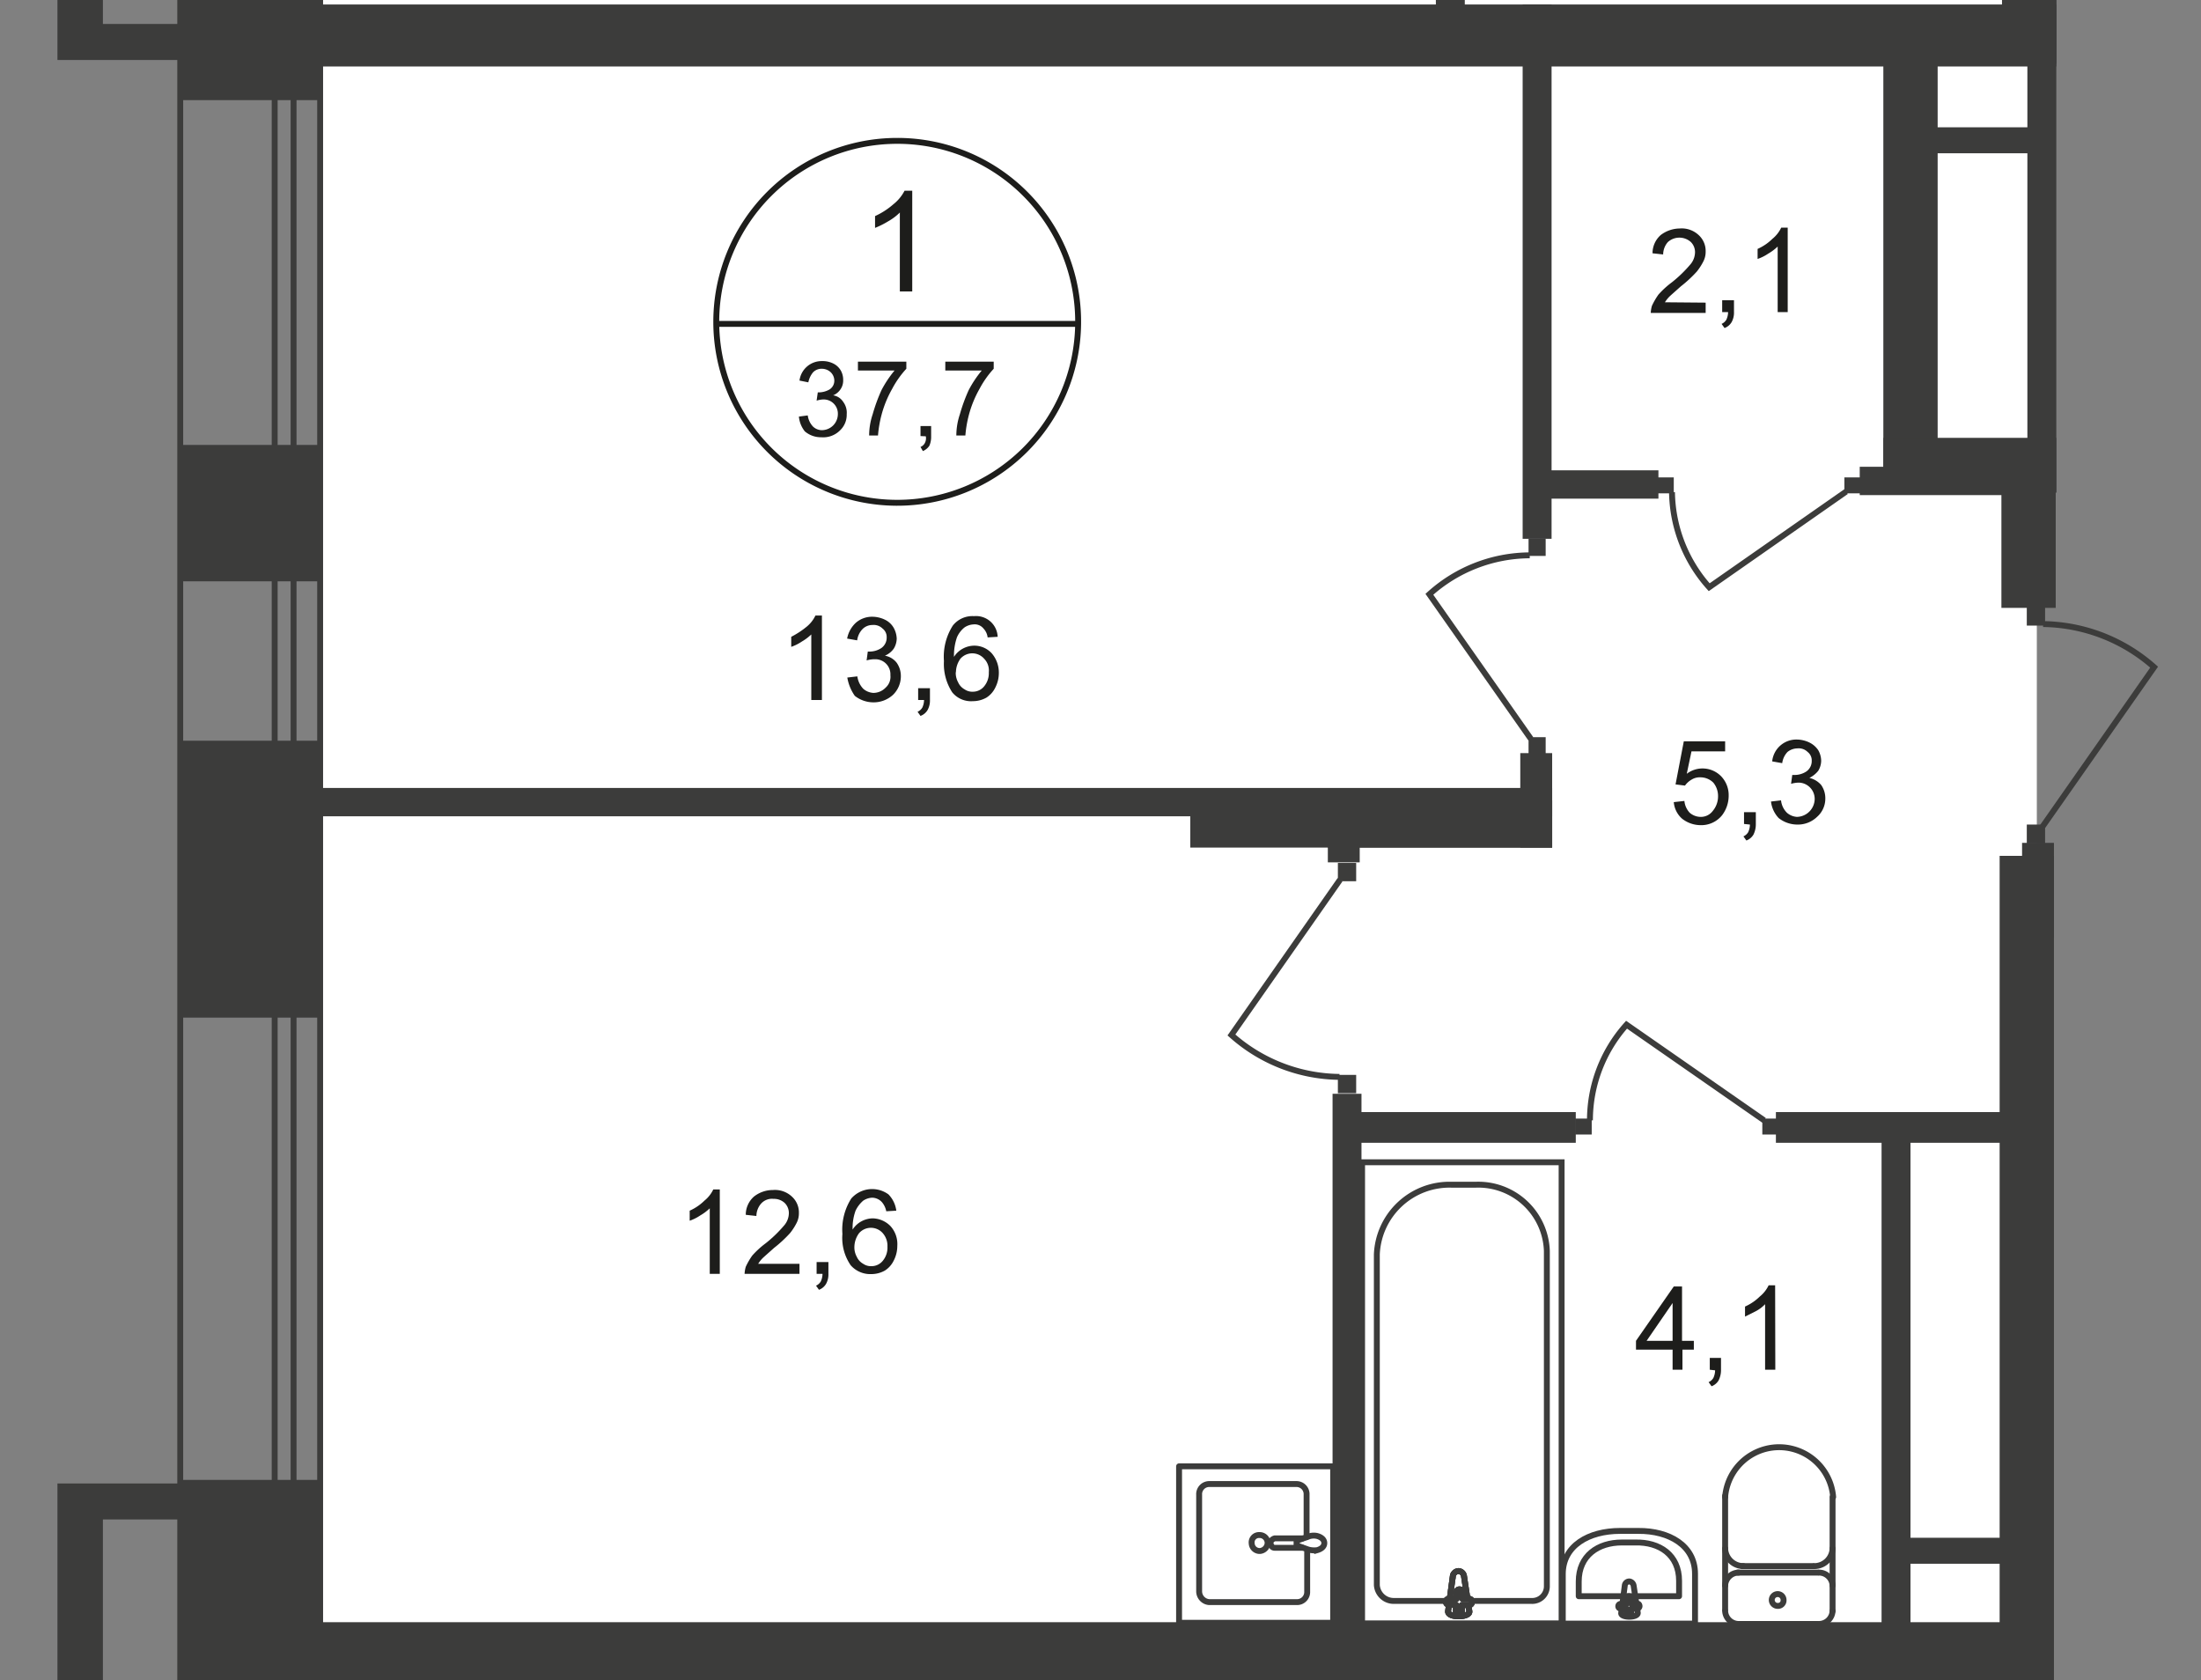<svg id="Слой_1" data-name="Слой 1" xmlns="http://www.w3.org/2000/svg" xmlns:xlink="http://www.w3.org/1999/xlink" viewBox="0 0 372.84 284.56">
  <rect x="0" y="0" width="372.84" height="284.56" fill="#808080" stroke="none"/>
  <defs>
    <style>
      .cls-1, .cls-10, .cls-7, .cls-8 {
        fill: none;
      }

      .cls-2 {
        clip-path: url(#clip-path);
      }

      .cls-3 {
        clip-path: url(#clip-path-2);
      }

      .cls-4 {
        fill: #fff;
      }

      .cls-5 {
        clip-path: url(#clip-path-3);
      }

      .cls-6, .cls-9 {
        fill: #3c3c3b;
      }

      .cls-7, .cls-8 {
        stroke: #3c3c3b;
      }

      .cls-7 {
        stroke-miterlimit: 22.93;
      }

      .cls-8 {
        stroke-linecap: round;
        stroke-linejoin: round;
      }

      .cls-9 {
        fill-rule: evenodd;
      }

      .cls-10 {
        stroke: #1d1d1b;
        stroke-miterlimit: 10;
      }

      .cls-11 {
        fill: #1d1d1b;
      }
    </style>
    <clipPath id="clip-path">
      <rect class="cls-1" width="372.84" height="284.56"/>
    </clipPath>
    <clipPath id="clip-path-2">
      <rect class="cls-1" x="9.73" y="-324.34" width="743.5" height="1080"/>
    </clipPath>
    <clipPath id="clip-path-3">
      <rect class="cls-1" x="9.73" y="-1640.94" width="5094.8" height="2386.7"/>
    </clipPath>
  </defs>
  <g class="cls-2">
    <g class="cls-3">
      <g>
        <rect class="cls-4" x="54.13" y="-180.04" width="290.9" height="455.1"/>
        <rect class="cls-4" x="54.13" y="281.66" width="290.5" height="422"/>
        <g class="cls-5">
          <g>
            <rect class="cls-6" x="53.23" y="0.76" width="295.1" height="10.5"/>
            <rect class="cls-6" x="30.13" y="-29.74" width="24.3" height="46.7"/>
            <rect class="cls-6" x="30.13" y="125.46" width="24.3" height="46.9"/>
            <rect class="cls-6" x="30.13" y="250.66" width="24.3" height="45.6"/>
            <rect class="cls-6" x="339.13" y="-29.14" width="9.2" height="39.9"/>
            <rect class="cls-6" x="319.03" y="8.96" width="9.2" height="74.3"/>
            <rect class="cls-6" x="339.03" y="76.46" width="9.2" height="26.5"/>
            <rect class="cls-6" x="319.03" y="74.16" width="29.3" height="9.3"/>
            <rect class="cls-6" x="343.43" y="-7.14" width="4.9" height="90.5"/>
            <rect class="cls-6" x="257.93" y="0.76" width="4.9" height="90.5"/>
            <rect class="cls-6" x="243.23" y="-24.74" width="4.9" height="33.2"/>
            <rect class="cls-6" x="259.63" y="79.66" width="21.3" height="4.8"/>
            <rect class="cls-6" x="315.03" y="79.06" width="26.1" height="4.8"/>
            <rect class="cls-6" x="50.83" y="133.46" width="212.1" height="4.8"/>
            <rect class="cls-6" x="201.63" y="135.56" width="61.3" height="8"/>
            <rect class="cls-6" x="225.73" y="185.26" width="4.9" height="93.8"/>
            <rect class="cls-6" x="318.73" y="190.56" width="4.9" height="90.4"/>
            <rect class="cls-6" x="228.23" y="284.16" width="4.9" height="95.7"/>
            <rect class="cls-6" x="322.63" y="279.26" width="4.9" height="56.8"/>
            <rect class="cls-6" x="338.73" y="144.96" width="9.2" height="232.8"/>
            <rect class="cls-6" x="49.33" y="274.76" width="294.4" height="10"/>
            <rect class="cls-6" x="321.73" y="260.46" width="21.7" height="4.4"/>
            <rect class="cls-6" x="300.83" y="188.36" width="40.7" height="5.2"/>
            <rect class="cls-6" x="226.23" y="188.36" width="40.7" height="5.2"/>
            <rect class="cls-6" x="323.23" y="21.56" width="21.7" height="4.4"/>
            <rect class="cls-7" x="230.73" y="196.86" width="33.8" height="78.1"/>
            <path class="cls-7" d="M233.23,212.46v56a2.87,2.87,0,0,0,2.9,2.7h23.3a2.48,2.48,0,0,0,2.6-2.4v-56.9a11.62,11.62,0,0,0-12-11.2h-4.2A12.32,12.32,0,0,0,233.23,212.46Z"/>
            <path class="cls-4" d="M248,267l.9,5.9c.2,1.1-3.7,1.2-3.6,0l.8-5.9a1,1,0,0,1,1-.9,1,1,0,0,1,.9.9"/>
            <path class="cls-7" d="M248,267l.9,5.9c.2,1.1-3.7,1.2-3.6,0l.8-5.9a1,1,0,0,1,1-.9A1,1,0,0,1,248,267Z"/>
            <path class="cls-7" d="M248,267l.9,5.9c.2,1.1-3.7,1.2-3.6,0l.8-5.9a1,1,0,0,1,1-.9A1,1,0,0,1,248,267Z"/>
            <path class="cls-8" d="M248,267l.9,5.9c.2,1.1-3.7,1.2-3.6,0l.8-5.9a1,1,0,0,1,1-.9A1,1,0,0,1,248,267Z"/>
            <path class="cls-4" d="M249.33,271.36h0a.47.47,0,0,1-.5.5h-1.2V273a.5.5,0,0,1-1,0h0v-1.2h-1.2a.5.5,0,0,1,0-1h1.3v-1.1a.5.5,0,0,1,1,0v1.1h1.2c.3.1.5.3.4.6h0"/>
            <path class="cls-8" d="M249.33,271.36h0a.47.47,0,0,1-.5.5h-1.2V273a.5.5,0,0,1-1,0h0v-1.2h-1.2a.5.5,0,0,1,0-1h1.3v-1.1a.5.5,0,0,1,1,0v1.1h1.2C249.23,270.86,249.43,271.16,249.33,271.36Z"/>
            <path class="cls-8" d="M249.33,271.36h0a.47.47,0,0,1-.5.5h-1.2V273a.5.5,0,0,1-1,0h0v-1.2h-1.2a.5.5,0,0,1,0-1h1.3v-1.1a.5.5,0,0,1,1,0v1.1h1.2C249.23,270.86,249.43,271.16,249.33,271.36Z"/>
            <path class="cls-8" d="M249.33,271.36h0a.47.47,0,0,1-.5.5h-1.2V273a.5.5,0,0,1-1,0h0v-1.2h-1.2a.5.5,0,0,1,0-1h1.3v-1.1a.5.5,0,0,1,1,0v1.1h1.2C249.23,270.86,249.43,271.16,249.33,271.36Z"/>
            <path class="cls-8" d="M310.43,272.86a2.31,2.31,0,0,1-2.3,2.2h0"/>
            <line class="cls-8" x1="310.43" y1="272.86" x2="310.43" y2="253.56"/>
            <path class="cls-8" d="M292.23,253.56a9.18,9.18,0,0,1,18.3,0"/>
            <line class="cls-8" x1="292.23" y1="253.36" x2="292.23" y2="272.66"/>
            <path class="cls-8" d="M294.53,275.06a2.3,2.3,0,0,1-2.3-2.2"/>
            <line class="cls-8" x1="294.33" y1="275.06" x2="307.93" y2="275.06"/>
            <path class="cls-8" d="M301.13,272a1,1,0,0,1,0-2h0a1,1,0,0,1,1,1,.94.94,0,0,1-1,1Z"/>
            <path class="cls-8" d="M292.23,268.56a2.31,2.31,0,0,1,2.3-2.2"/>
            <line class="cls-8" x1="294.33" y1="266.36" x2="307.93" y2="266.36"/>
            <path class="cls-8" d="M308.13,266.36a2.3,2.3,0,0,1,2.3,2.2h0"/>
            <path class="cls-8" d="M310.43,262.26a3.1,3.1,0,0,1-3.1,3"/>
            <line class="cls-8" x1="307.13" y1="265.26" x2="295.13" y2="265.26"/>
            <path class="cls-8" d="M295.33,265.26a3.1,3.1,0,0,1-3.1-3"/>
            <path class="cls-8" d="M287.13,266.56V275h-22.4v-8.4c0-4.8,4.4-7.3,9.7-7.3h3.1C282.73,259.26,287.13,261.76,287.13,266.56Z"/>
            <path class="cls-8" d="M284.43,267.76v2.6h-17v-2.5c0-4.4,3.3-6.6,7.3-6.6H277C281.13,261.16,284.43,263.36,284.43,267.76Z"/>
            <path class="cls-8" d="M276.73,268.56l.7,4.6c.1.9-3,.9-2.8,0l.6-4.6a.77.77,0,0,1,.8-.7A.84.84,0,0,1,276.73,268.56Z"/>
            <path class="cls-8" d="M277.73,272.06h0a.43.43,0,0,1-.4.4h-1v.9a.43.43,0,0,1-.4.4h0a.43.43,0,0,1-.4-.4v-.9h-1a.4.4,0,0,1,0-.8h1v-.9a.43.43,0,0,1,.4-.4h0a.43.43,0,0,1,.4.4h0v.9h1c.2-.1.4.1.4.4Z"/>
            <rect class="cls-7" x="233.23" y="284.56" width="32.1" height="78.1"/>
            <path class="cls-8" d="M316.83,286.66a2.24,2.24,0,0,0-2.3-2.2h0"/>
            <path class="cls-8" d="M300.93,284.46a2.3,2.3,0,0,0-2.3,2.2"/>
            <line class="cls-8" x1="300.73" y1="284.46" x2="314.33" y2="284.46"/>
            <path class="cls-8" d="M291,294.36v-9.6h-25.7v9.6c0,5.6,5,8.4,11.1,8.4h3.5C286,302.86,291,300,291,294.36Z"/>
            <path class="cls-8" d="M221.43,262.56v7a1.71,1.71,0,0,1-1.7,1.8h-14.9a1.84,1.84,0,0,1-1.7-1.8v-16.4a1.71,1.71,0,0,1,1.7-1.8h14.8a1.71,1.71,0,0,1,1.7,1.8h0v7.2"/>
            <path class="cls-7" d="M213.33,260a1.35,1.35,0,0,1,1.4,1.3,1.42,1.42,0,0,1-1.3,1.4,1.35,1.35,0,0,1-1.4-1.3h0a1.24,1.24,0,0,1,1.3-1.4Z"/>
            <path class="cls-7" d="M220.83,260.56h-4.9c-.4.1-.8.5-.7.9s.3.7.7.7h4.9"/>
            <path class="cls-7" d="M221.63,262.46l-1.4-.5-.5-.2-.1-.1v-.6a.1.1,0,0,1,.1-.1l.5-.2,1.4-.5a2.57,2.57,0,0,1,1.5-.1c.7.2,1.2.6,1.2,1.2s-.5,1-1.2,1.2A3.81,3.81,0,0,1,221.63,262.46Z"/>
            <rect class="cls-8" x="199.73" y="248.36" width="26.1" height="26.5"/>
            <polygon class="cls-9" points="30.23 257.36 30.23 251.26 17.43 251.26 9.73 251.26 9.73 257.36 9.73 285.26 9.73 291.26 9.73 291.36 30.23 291.36 30.23 285.26 17.43 285.26 17.43 257.36 30.23 257.36"/>
            <rect class="cls-6" x="280.73" y="80.86" width="2.8" height="2.7"/>
            <path class="cls-7" d="M312.73,83.26l-23.2,16.2a24.63,24.63,0,0,1-6.3-16.1"/>
            <rect class="cls-6" x="312.43" y="80.86" width="2.8" height="2.7"/>
            <rect class="cls-6" x="266.83" y="189.46" width="2.8" height="2.7"/>
            <path class="cls-7" d="M298.83,189.76l-23.3-16.2a24.28,24.28,0,0,0-6.2,16.2"/>
            <rect class="cls-6" x="298.53" y="189.46" width="2.8" height="2.7"/>
            <rect class="cls-6" x="226.63" y="182.06" width="3.1" height="3.1"/>
            <path class="cls-7" d="M227,149l-18.4,26.3a27.91,27.91,0,0,0,18.3,7.1"/>
            <rect class="cls-6" x="226.63" y="146.16" width="3.1" height="3.1"/>
            <rect class="cls-6" x="224.93" y="135.56" width="38" height="8"/>
            <rect class="cls-6" x="224.93" y="135.56" width="5.4" height="10.5"/>
            <rect class="cls-6" x="258.93" y="91.26" width="2.9" height="2.9"/>
            <path class="cls-7" d="M259.33,125.16l-17.2-24.5a25.51,25.51,0,0,1,17-6.6"/>
            <rect class="cls-6" x="258.93" y="124.86" width="2.9" height="2.9"/>
            <rect class="cls-6" x="257.53" y="127.56" width="5.4" height="16"/>
            <rect class="cls-6" x="343.33" y="102.76" width="3.1" height="3.2"/>
            <path class="cls-7" d="M346,140l18.9-27a28.88,28.88,0,0,0-18.8-7.3"/>
            <rect class="cls-6" x="343.33" y="139.66" width="3.1" height="3.2"/>
            <rect class="cls-6" x="342.53" y="142.76" width="5.4" height="16"/>
          </g>
        </g>
        <g class="cls-5">
          <g>
            <path class="cls-10" d="M182.63,54.86a30.65,30.65,0,1,1-30.7-31,30.62,30.62,0,0,1,30.7,31Z"/>
            <line class="cls-10" x1="121.03" y1="54.86" x2="182.93" y2="54.86"/>
          </g>
        </g>
        <path class="cls-11" d="M154.53,49.36h-2.1V36a9.51,9.51,0,0,1-2,1.5,15.05,15.05,0,0,1-2.2,1.1v-2a12.65,12.65,0,0,0,3.1-2,7.1,7.1,0,0,0,1.9-2.3h1.3Z"/>
        <g>
          <path class="cls-11" d="M135.33,70.56l1.5-.2a3.38,3.38,0,0,0,.9,1.9,2.2,2.2,0,0,0,1.5.6,2.73,2.73,0,0,0,2.7-2.7,2.4,2.4,0,0,0-2.5-2.5,4.25,4.25,0,0,0-1.1.2l.2-1.4h.2a3.74,3.74,0,0,0,1.8-.5,1.76,1.76,0,0,0,.8-1.5,2,2,0,0,0-.6-1.4,2.2,2.2,0,0,0-1.5-.6,2,2,0,0,0-1.5.6,3.81,3.81,0,0,0-.8,1.7l-1.5-.3a3.78,3.78,0,0,1,3.8-3.3,4.06,4.06,0,0,1,1.9.4,3,3,0,0,1,1.3,1.2,3.17,3.17,0,0,1,.4,1.6,2.6,2.6,0,0,1-.4,1.5,2.76,2.76,0,0,1-1.3,1.1,2.45,2.45,0,0,1,1.7,1.1,3.07,3.07,0,0,1,.6,2.1,3.63,3.63,0,0,1-1.2,2.8,4,4,0,0,1-3.1,1.1,4.19,4.19,0,0,1-2.8-1A4.73,4.73,0,0,1,135.33,70.56Z"/>
          <path class="cls-11" d="M145.33,62.76v-1.5h8.2v1.2a16.09,16.09,0,0,0-2.4,3.4,18.54,18.54,0,0,0-1.8,4.4,19.68,19.68,0,0,0-.6,3.5h-1.5a11.33,11.33,0,0,1,.6-3.6,28.64,28.64,0,0,1,1.5-4.1,19,19,0,0,1,2.2-3.3Z"/>
          <path class="cls-11" d="M155.93,73.86v-1.7h1.8V74a3.65,3.65,0,0,1-.3,1.5,2.44,2.44,0,0,1-1.1.9l-.4-.7a1.41,1.41,0,0,0,.7-.6,1.72,1.72,0,0,0,.2-1.2Z"/>
          <path class="cls-11" d="M160.13,62.76v-1.5h8.2v1.2a16.09,16.09,0,0,0-2.4,3.4,18.54,18.54,0,0,0-1.8,4.4,19.68,19.68,0,0,0-.6,3.5H162a11.33,11.33,0,0,1,.6-3.6,28.64,28.64,0,0,1,1.5-4.1,19,19,0,0,1,2.2-3.3Z"/>
        </g>
        <g>
          <path class="cls-11" d="M139.13,118.56h-1.7v-11.1a8.35,8.35,0,0,1-1.6,1.2,7.57,7.57,0,0,1-1.8.9v-1.7a14.52,14.52,0,0,0,2.6-1.7,5.5,5.5,0,0,0,1.5-1.9h1.1v14.3Z"/>
          <path class="cls-11" d="M143.53,114.76l1.7-.2a3.77,3.77,0,0,0,1,2.1,2.84,2.84,0,0,0,1.7.7,2.88,2.88,0,0,0,2.1-.9,2.46,2.46,0,0,0,.8-2.1,2.55,2.55,0,0,0-2.6-2.7H148a5,5,0,0,0-1.2.2l.2-1.5h.3a3.61,3.61,0,0,0,2-.6,2.14,2.14,0,0,0,.9-1.8,1.8,1.8,0,0,0-.7-1.5,2.11,2.11,0,0,0-1.7-.6,2.34,2.34,0,0,0-1.7.7,3.38,3.38,0,0,0-.9,1.9l-1.7-.3a4.87,4.87,0,0,1,1.5-2.7,4.19,4.19,0,0,1,2.8-1,5,5,0,0,1,2.1.5,3.39,3.39,0,0,1,1.5,1.4,4.07,4.07,0,0,1,.5,1.8,3.37,3.37,0,0,1-.5,1.7,3.49,3.49,0,0,1-1.5,1.2,3.22,3.22,0,0,1,2,1.2,3.89,3.89,0,0,1,.7,2.3,4.39,4.39,0,0,1-1.3,3.1,4.84,4.84,0,0,1-3.4,1.3,5.1,5.1,0,0,1-3.1-1.1A7.63,7.63,0,0,1,143.53,114.76Z"/>
          <path class="cls-11" d="M155.53,118.56v-2h2v2a3.29,3.29,0,0,1-.4,1.7,2.34,2.34,0,0,1-1.2,1l-.5-.7a1.78,1.78,0,0,0,.8-.7,3.08,3.08,0,0,0,.3-1.3Z"/>
          <path class="cls-11" d="M169,107.86l-1.7.1a2.63,2.63,0,0,0-.7-1.5,1.9,1.9,0,0,0-1.7-.7,3,3,0,0,0-1.5.5,4.31,4.31,0,0,0-1.3,1.7,9.46,9.46,0,0,0-.5,3.3,4,4,0,0,1,1.5-1.4,4.14,4.14,0,0,1,1.9-.5,4,4,0,0,1,3,1.3,5,5,0,0,1,1.2,3.3,5.42,5.42,0,0,1-.6,2.5,4.13,4.13,0,0,1-1.5,1.7,4.65,4.65,0,0,1-2.3.6,4.11,4.11,0,0,1-3.5-1.5,8.81,8.81,0,0,1-1.4-5.3,9.81,9.81,0,0,1,1.5-6,4.22,4.22,0,0,1,3.6-1.6,3.66,3.66,0,0,1,4,3.5Zm-7.1,6a3.29,3.29,0,0,0,.4,1.7,2.54,2.54,0,0,0,1.1,1.2,2.3,2.3,0,0,0,1.4.4,2.46,2.46,0,0,0,1.9-.9,3.49,3.49,0,0,0,.8-2.4,2.86,2.86,0,0,0-.8-2.3,2.67,2.67,0,0,0-4,0A4,4,0,0,0,161.93,113.86Z"/>
        </g>
        <g>
          <path class="cls-11" d="M121.93,215.76h-1.7v-11.1a8.35,8.35,0,0,1-1.6,1.2,7.57,7.57,0,0,1-1.8.9v-1.7a8.52,8.52,0,0,0,2.5-1.7,5.5,5.5,0,0,0,1.5-1.9h1.1Z"/>
          <path class="cls-11" d="M135.43,214.06v1.7h-9.3a5,5,0,0,1,.2-1.2,11.78,11.78,0,0,1,1.1-1.9,15.07,15.07,0,0,1,2.3-2.1,22,22,0,0,0,3.1-3,3.23,3.23,0,0,0,.8-2.1,2.41,2.41,0,0,0-.7-1.7,2.64,2.64,0,0,0-1.9-.7,2.46,2.46,0,0,0-2.1.8,3.23,3.23,0,0,0-.8,2.1l-1.8-.2a4.1,4.1,0,0,1,1.4-3.1,5.17,5.17,0,0,1,3.2-1.1,4.2,4.2,0,0,1,3.2,1.1,3.63,3.63,0,0,1,1.2,2.8,3.53,3.53,0,0,1-.4,1.7,9.91,9.91,0,0,1-1.1,1.7,21.6,21.6,0,0,1-2.7,2.5c-1,.9-1.7,1.5-2,1.8a5.5,5.5,0,0,0-.7.9Z"/>
          <path class="cls-11" d="M138.33,215.76v-2h2v2a3.29,3.29,0,0,1-.4,1.7,2.34,2.34,0,0,1-1.2,1l-.5-.7a1.78,1.78,0,0,0,.8-.7,3.08,3.08,0,0,0,.3-1.3Z"/>
          <path class="cls-11" d="M151.83,205.06l-1.7.1a3.4,3.4,0,0,0-.7-1.5,2.29,2.29,0,0,0-1.7-.8,3,3,0,0,0-1.5.5,5.15,5.15,0,0,0-1.3,1.7,8.59,8.59,0,0,0-.5,3.2,4,4,0,0,1,1.5-1.4,4.14,4.14,0,0,1,1.9-.5,4.34,4.34,0,0,1,3,1.3A4.51,4.51,0,0,1,152,211a5.42,5.42,0,0,1-.6,2.5,4.13,4.13,0,0,1-1.5,1.7,4.65,4.65,0,0,1-2.3.6,4.4,4.4,0,0,1-3.5-1.5,8.17,8.17,0,0,1-1.4-5.3,9.81,9.81,0,0,1,1.5-6,4.7,4.7,0,0,1,6.3-.7A4.81,4.81,0,0,1,151.83,205.06Zm-7.1,6.1a3.29,3.29,0,0,0,.4,1.7,2.54,2.54,0,0,0,1.1,1.2,2.3,2.3,0,0,0,1.4.4,2.46,2.46,0,0,0,1.9-.9,3.49,3.49,0,0,0,.8-2.4,3.24,3.24,0,0,0-.8-2.3,2.67,2.67,0,0,0-4,0A4,4,0,0,0,144.73,211.16Z"/>
        </g>
        <g>
          <path class="cls-11" d="M283.53,135.86l1.8-.2a3.37,3.37,0,0,0,.9,2,2.87,2.87,0,0,0,1.8.7,2.51,2.51,0,0,0,2.1-1,3.84,3.84,0,0,0,.9-2.5,3.57,3.57,0,0,0-.8-2.3,3.1,3.1,0,0,0-2.2-.9,2.6,2.6,0,0,0-1.5.4,3.46,3.46,0,0,0-1.1,1l-1.6-.2,1.4-7.3h7v1.7h-5.7l-.8,3.8a4.41,4.41,0,0,1,5.8.4,4.6,4.6,0,0,1,1.3,3.3,5.46,5.46,0,0,1-1.1,3.3,4.5,4.5,0,0,1-3.7,1.7,5.1,5.1,0,0,1-3.1-1.1A4.21,4.21,0,0,1,283.53,135.86Z"/>
          <path class="cls-11" d="M295.43,139.56v-2h2v2a3.92,3.92,0,0,1-.4,1.8,2.34,2.34,0,0,1-1.2,1l-.5-.7a1.78,1.78,0,0,0,.8-.7,3.08,3.08,0,0,0,.3-1.3Z"/>
          <path class="cls-11" d="M300,135.76l1.7-.2a3.46,3.46,0,0,0,1,2.1,2.84,2.84,0,0,0,1.7.7,3.08,3.08,0,0,0,3-3,2.76,2.76,0,0,0-2.6-2.8h-.2a5,5,0,0,0-1.2.2l.2-1.5h.4a3.61,3.61,0,0,0,2-.6,2.14,2.14,0,0,0,.9-1.8,1.8,1.8,0,0,0-.7-1.5,2.11,2.11,0,0,0-1.7-.6,2.72,2.72,0,0,0-1.7.6,3.38,3.38,0,0,0-.9,1.9l-1.7-.3a4.11,4.11,0,0,1,4.2-3.7,5,5,0,0,1,2.1.5,3.84,3.84,0,0,1,1.5,1.3,3.74,3.74,0,0,1,.5,1.8,3.37,3.37,0,0,1-.5,1.7,4.43,4.43,0,0,1-1.5,1.2,3.74,3.74,0,0,1,2,1.2,3.89,3.89,0,0,1,.7,2.3,4.1,4.1,0,0,1-1.4,3.1,4.67,4.67,0,0,1-3.4,1.3,5.1,5.1,0,0,1-3.1-1.1A4.89,4.89,0,0,1,300,135.76Z"/>
        </g>
        <g>
          <path class="cls-11" d="M288.93,51.26V53h-9.3a5,5,0,0,1,.2-1.2,11.78,11.78,0,0,1,1.1-1.9,15.07,15.07,0,0,1,2.3-2.1,22,22,0,0,0,3.1-3,3.23,3.23,0,0,0,.8-2.1,2.41,2.41,0,0,0-.7-1.7,2.91,2.91,0,0,0-3.9,0,3.23,3.23,0,0,0-.8,2.1l-1.8-.2a4.1,4.1,0,0,1,1.4-3.1,5.39,5.39,0,0,1,3.2-1.1,4.2,4.2,0,0,1,3.2,1.1,3.63,3.63,0,0,1,1.2,2.8,3.53,3.53,0,0,1-.4,1.7,9.91,9.91,0,0,1-1.1,1.7,21.6,21.6,0,0,1-2.7,2.5c-1,.9-1.7,1.5-2,1.8a5.5,5.5,0,0,0-.7.9Z"/>
          <path class="cls-11" d="M291.73,52.86v-2h2v2a3.29,3.29,0,0,1-.4,1.7,2.34,2.34,0,0,1-1.2,1l-.5-.7a1.78,1.78,0,0,0,.8-.7,3.08,3.08,0,0,0,.3-1.3Z"/>
          <path class="cls-11" d="M302.83,52.86h-1.7V41.76a8.35,8.35,0,0,1-1.6,1.2,7.57,7.57,0,0,1-1.8.9v-1.7a8.52,8.52,0,0,0,2.5-1.7,5.5,5.5,0,0,0,1.5-1.9h1.1Z"/>
        </g>
        <g>
          <path class="cls-11" d="M283.33,232v-3.4h-6.2v-1.5l6.4-9.2h1.4v9.2h2v1.5H285V232Zm0-4.9v-6.4l-4.4,6.4Z"/>
          <path class="cls-11" d="M289.63,232v-2h1.9v2a3.92,3.92,0,0,1-.4,1.8,2.34,2.34,0,0,1-1.2,1l-.5-.7a1.78,1.78,0,0,0,.8-.7,3.08,3.08,0,0,0,.3-1.3Z"/>
          <path class="cls-11" d="M300.73,232H299v-11.1a6.1,6.1,0,0,1-1.6,1.2l-1.8.9v-1.7a8.52,8.52,0,0,0,2.5-1.7,5.5,5.5,0,0,0,1.5-1.9h1.1Z"/>
        </g>
        <g class="cls-5">
          <g>
            <rect class="cls-6" x="30.13" y="75.36" width="24.3" height="23.1"/>
            <rect class="cls-7" x="30.53" y="-324.34" width="23.7" height="1050.5"/>
            <rect class="cls-7" x="46.53" y="-324.34" width="3.2" height="1050.5"/>
            <polygon class="cls-9" points="30.23 -23.84 30.23 -29.94 17.43 -29.94 9.73 -29.94 9.73 -23.84 9.73 4.06 9.73 9.96 9.73 10.16 30.23 10.16 30.23 4.06 17.43 4.06 17.43 -23.84 30.23 -23.84"/>
          </g>
        </g>
      </g>
    </g>
  </g>
</svg>

